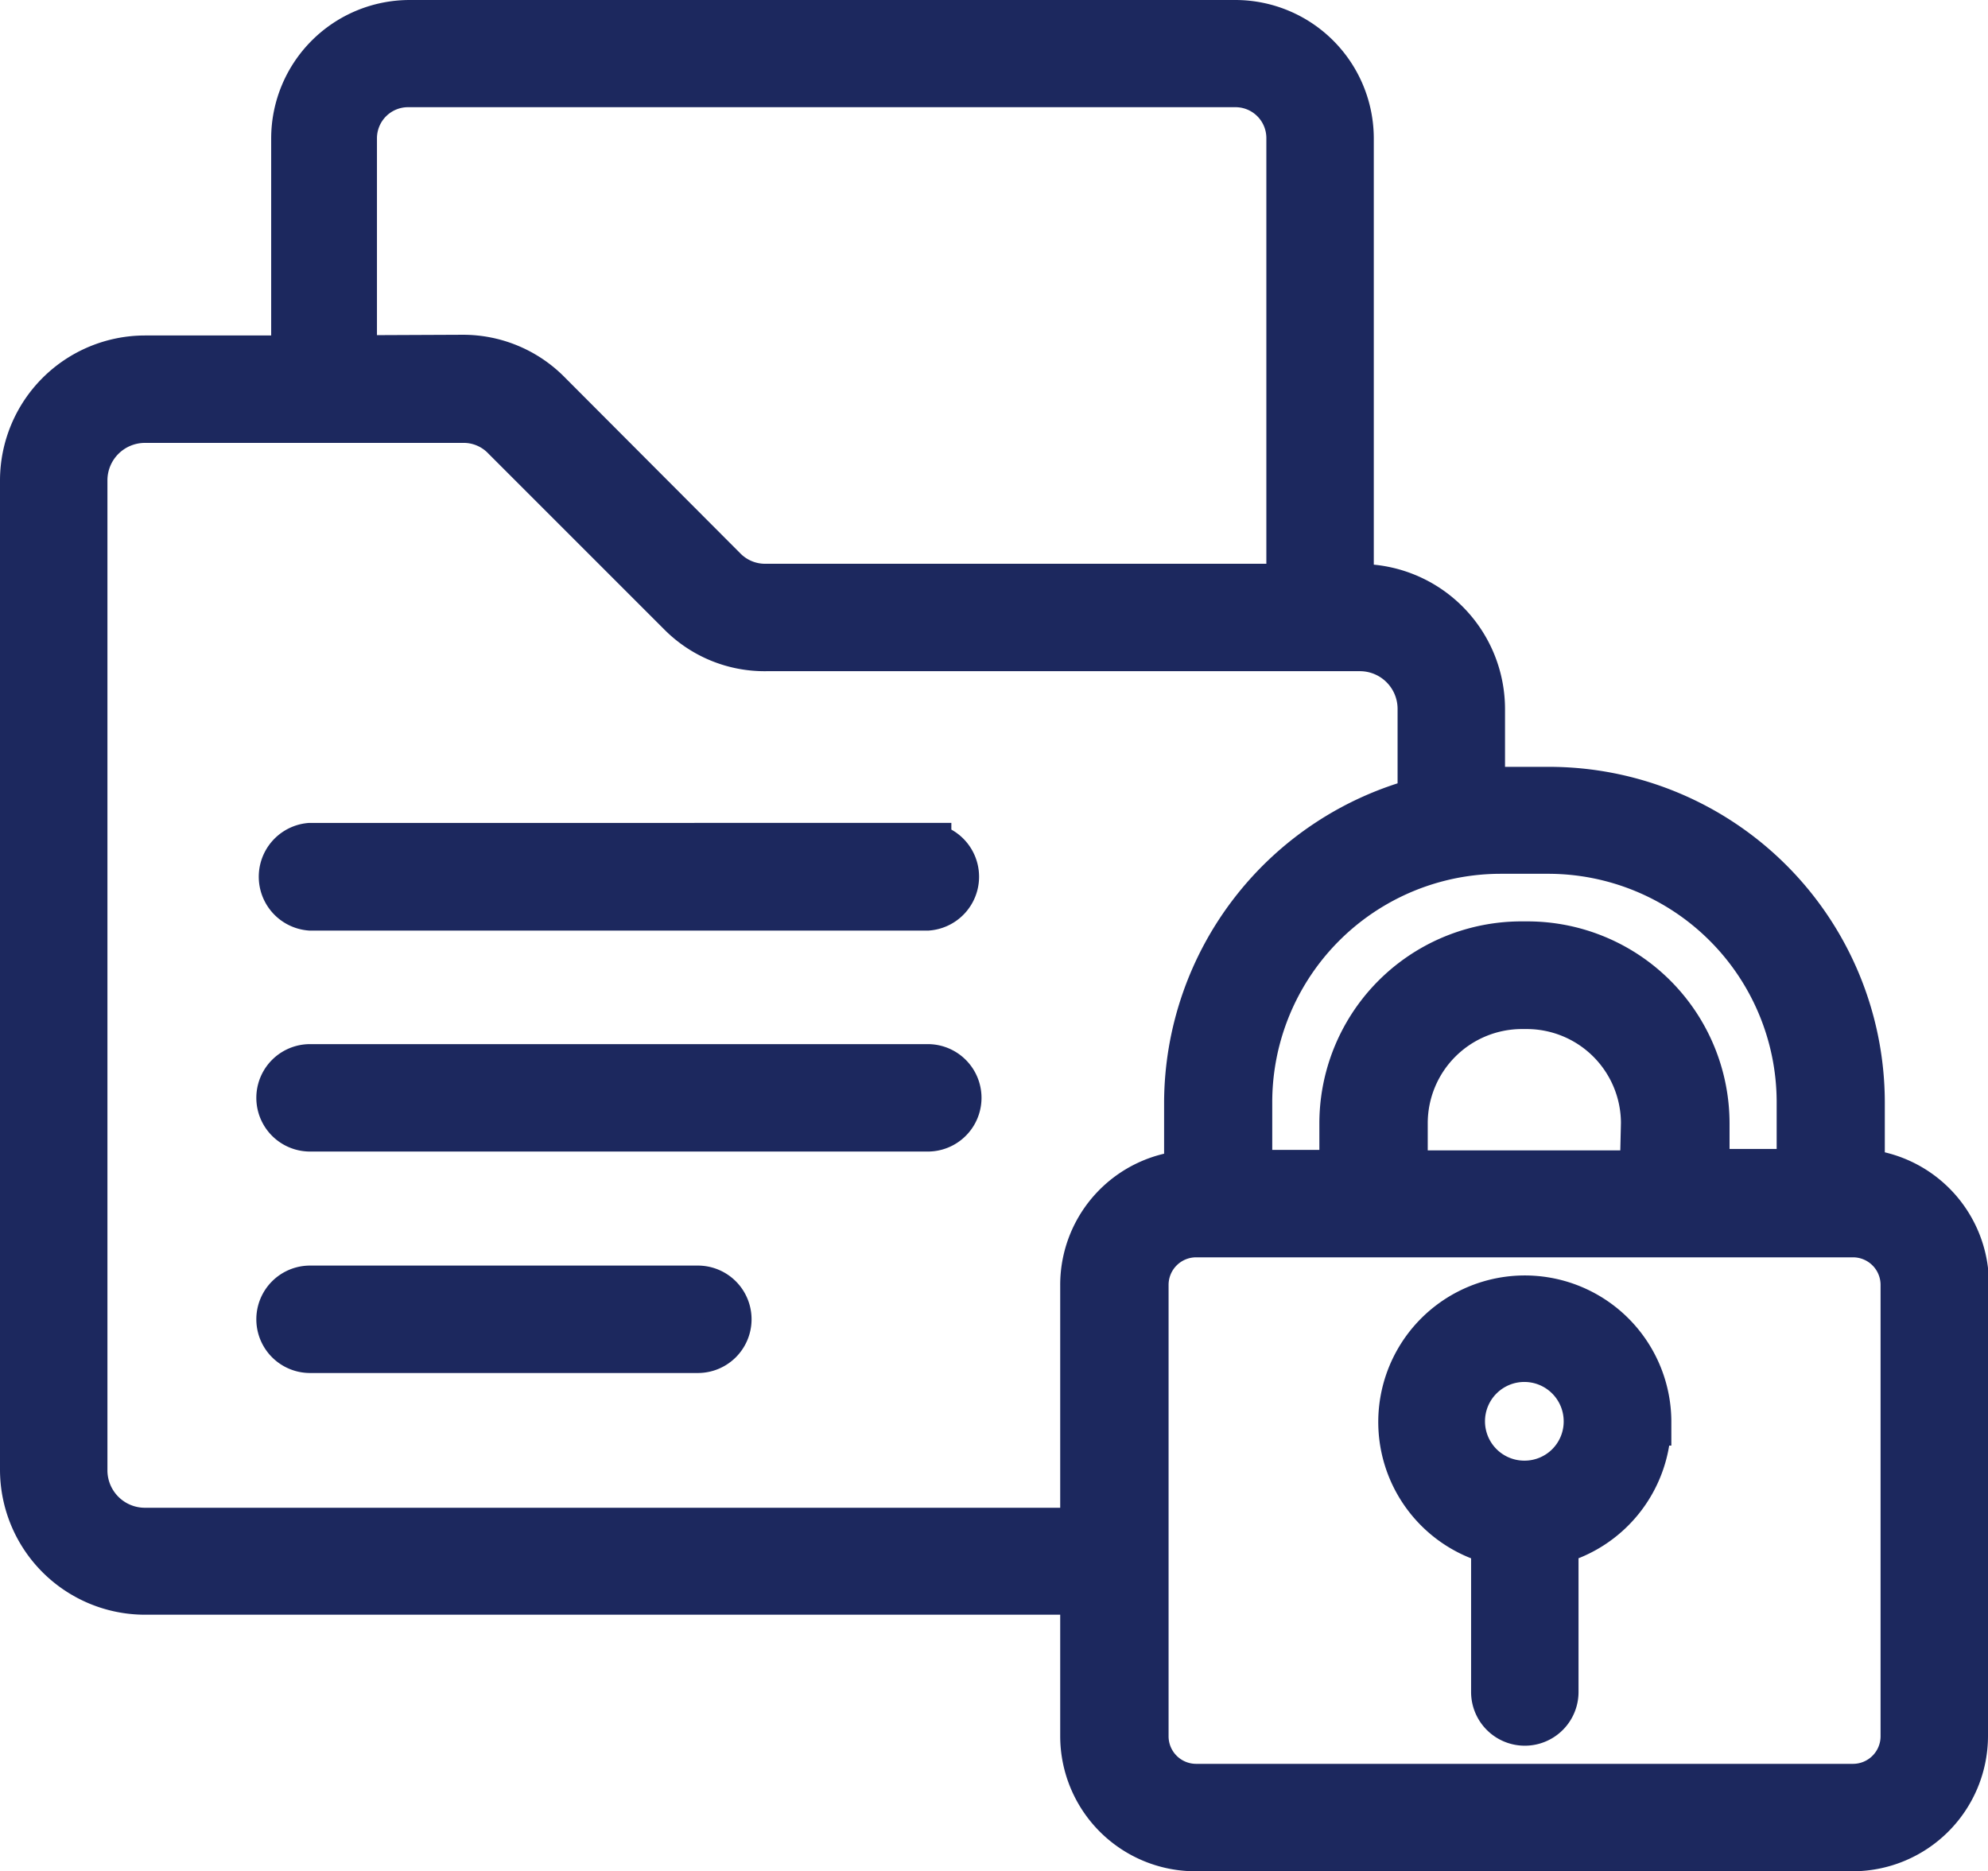 <svg xmlns="http://www.w3.org/2000/svg" viewBox="0 0 84.38 79.43"><g id="Capa_2" data-name="Capa 2"><g id="Capa_1-2" data-name="Capa 1"><path d="M67.37,60.36A2.67,2.67,0,1,0,64.71,63,2.66,2.66,0,0,0,67.37,60.36Zm2.56,0A5.23,5.23,0,0,1,66,65.42v6.4a1.28,1.28,0,1,1-2.56,0v-6.4a5.22,5.22,0,1,1,6.5-5.06Zm10.89-5.82V73.7a2.17,2.17,0,0,1-2.17,2.17H50.77A2.17,2.17,0,0,1,48.6,73.7V54.54a2.17,2.17,0,0,1,2.17-2.17H78.65A2.17,2.17,0,0,1,80.82,54.54ZM46,65V54.54a4.72,4.72,0,0,1,4.41-4.71V46.77A13.28,13.28,0,0,1,60.32,34V30.08a2.6,2.6,0,0,0-2.59-2.59H32.53A5,5,0,0,1,28.89,26l-7.44-7.44a2.44,2.44,0,0,0-1.83-.76H6.15a2.59,2.59,0,0,0-2.59,2.59v42A2.59,2.59,0,0,0,6.15,65Zm-31-49.77V5.87a2.32,2.32,0,0,1,2.32-2.32H52.44a2.31,2.31,0,0,1,2.31,2.32V24.93H32.53a2.47,2.47,0,0,1-1.83-.75l-7.43-7.45a5.06,5.06,0,0,0-3.65-1.52Zm54.75,34.6H59.6V47.68a5,5,0,0,1,5-5h.2a5,5,0,0,1,5,5ZM63.7,36.09h2A10.7,10.7,0,0,1,76.41,46.77v3h-4V47.68a7.58,7.58,0,0,0-7.57-7.57h-.2A7.58,7.58,0,0,0,57,47.68v2.13H53v-3A10.7,10.7,0,0,1,63.7,36.09ZM83.38,54.54V73.7a4.75,4.75,0,0,1-4.73,4.73H50.77A4.74,4.74,0,0,1,46,73.7V67.54H6.15A5.16,5.16,0,0,1,1,62.39v-42a5.16,5.16,0,0,1,5.15-5.15h6.36V5.87A4.88,4.88,0,0,1,17.38,1H52.44a4.88,4.88,0,0,1,4.87,4.87V24.94h.42a5.16,5.16,0,0,1,5.15,5.15v3.46c.85,0,2,0,2.84,0A13.26,13.26,0,0,1,79,46.77v3a4.74,4.74,0,0,1,4.42,4.72Zm-44-9.22a1.28,1.28,0,0,1,0,2.56H13.16a1.28,1.28,0,1,1,0-2.56Zm0-9.39a1.29,1.29,0,0,1,0,2.57H13.16a1.29,1.29,0,0,1,0-2.57ZM30.9,56a1.28,1.28,0,0,1-1.28,1.28H13.16a1.28,1.28,0,1,1,0-2.56H29.62A1.28,1.28,0,0,1,30.9,56Z" style="fill:#1c285e;stroke:#1c285e;stroke-miterlimit:10;stroke-width:2px;fill-rule:evenodd"/></g></g></svg>
